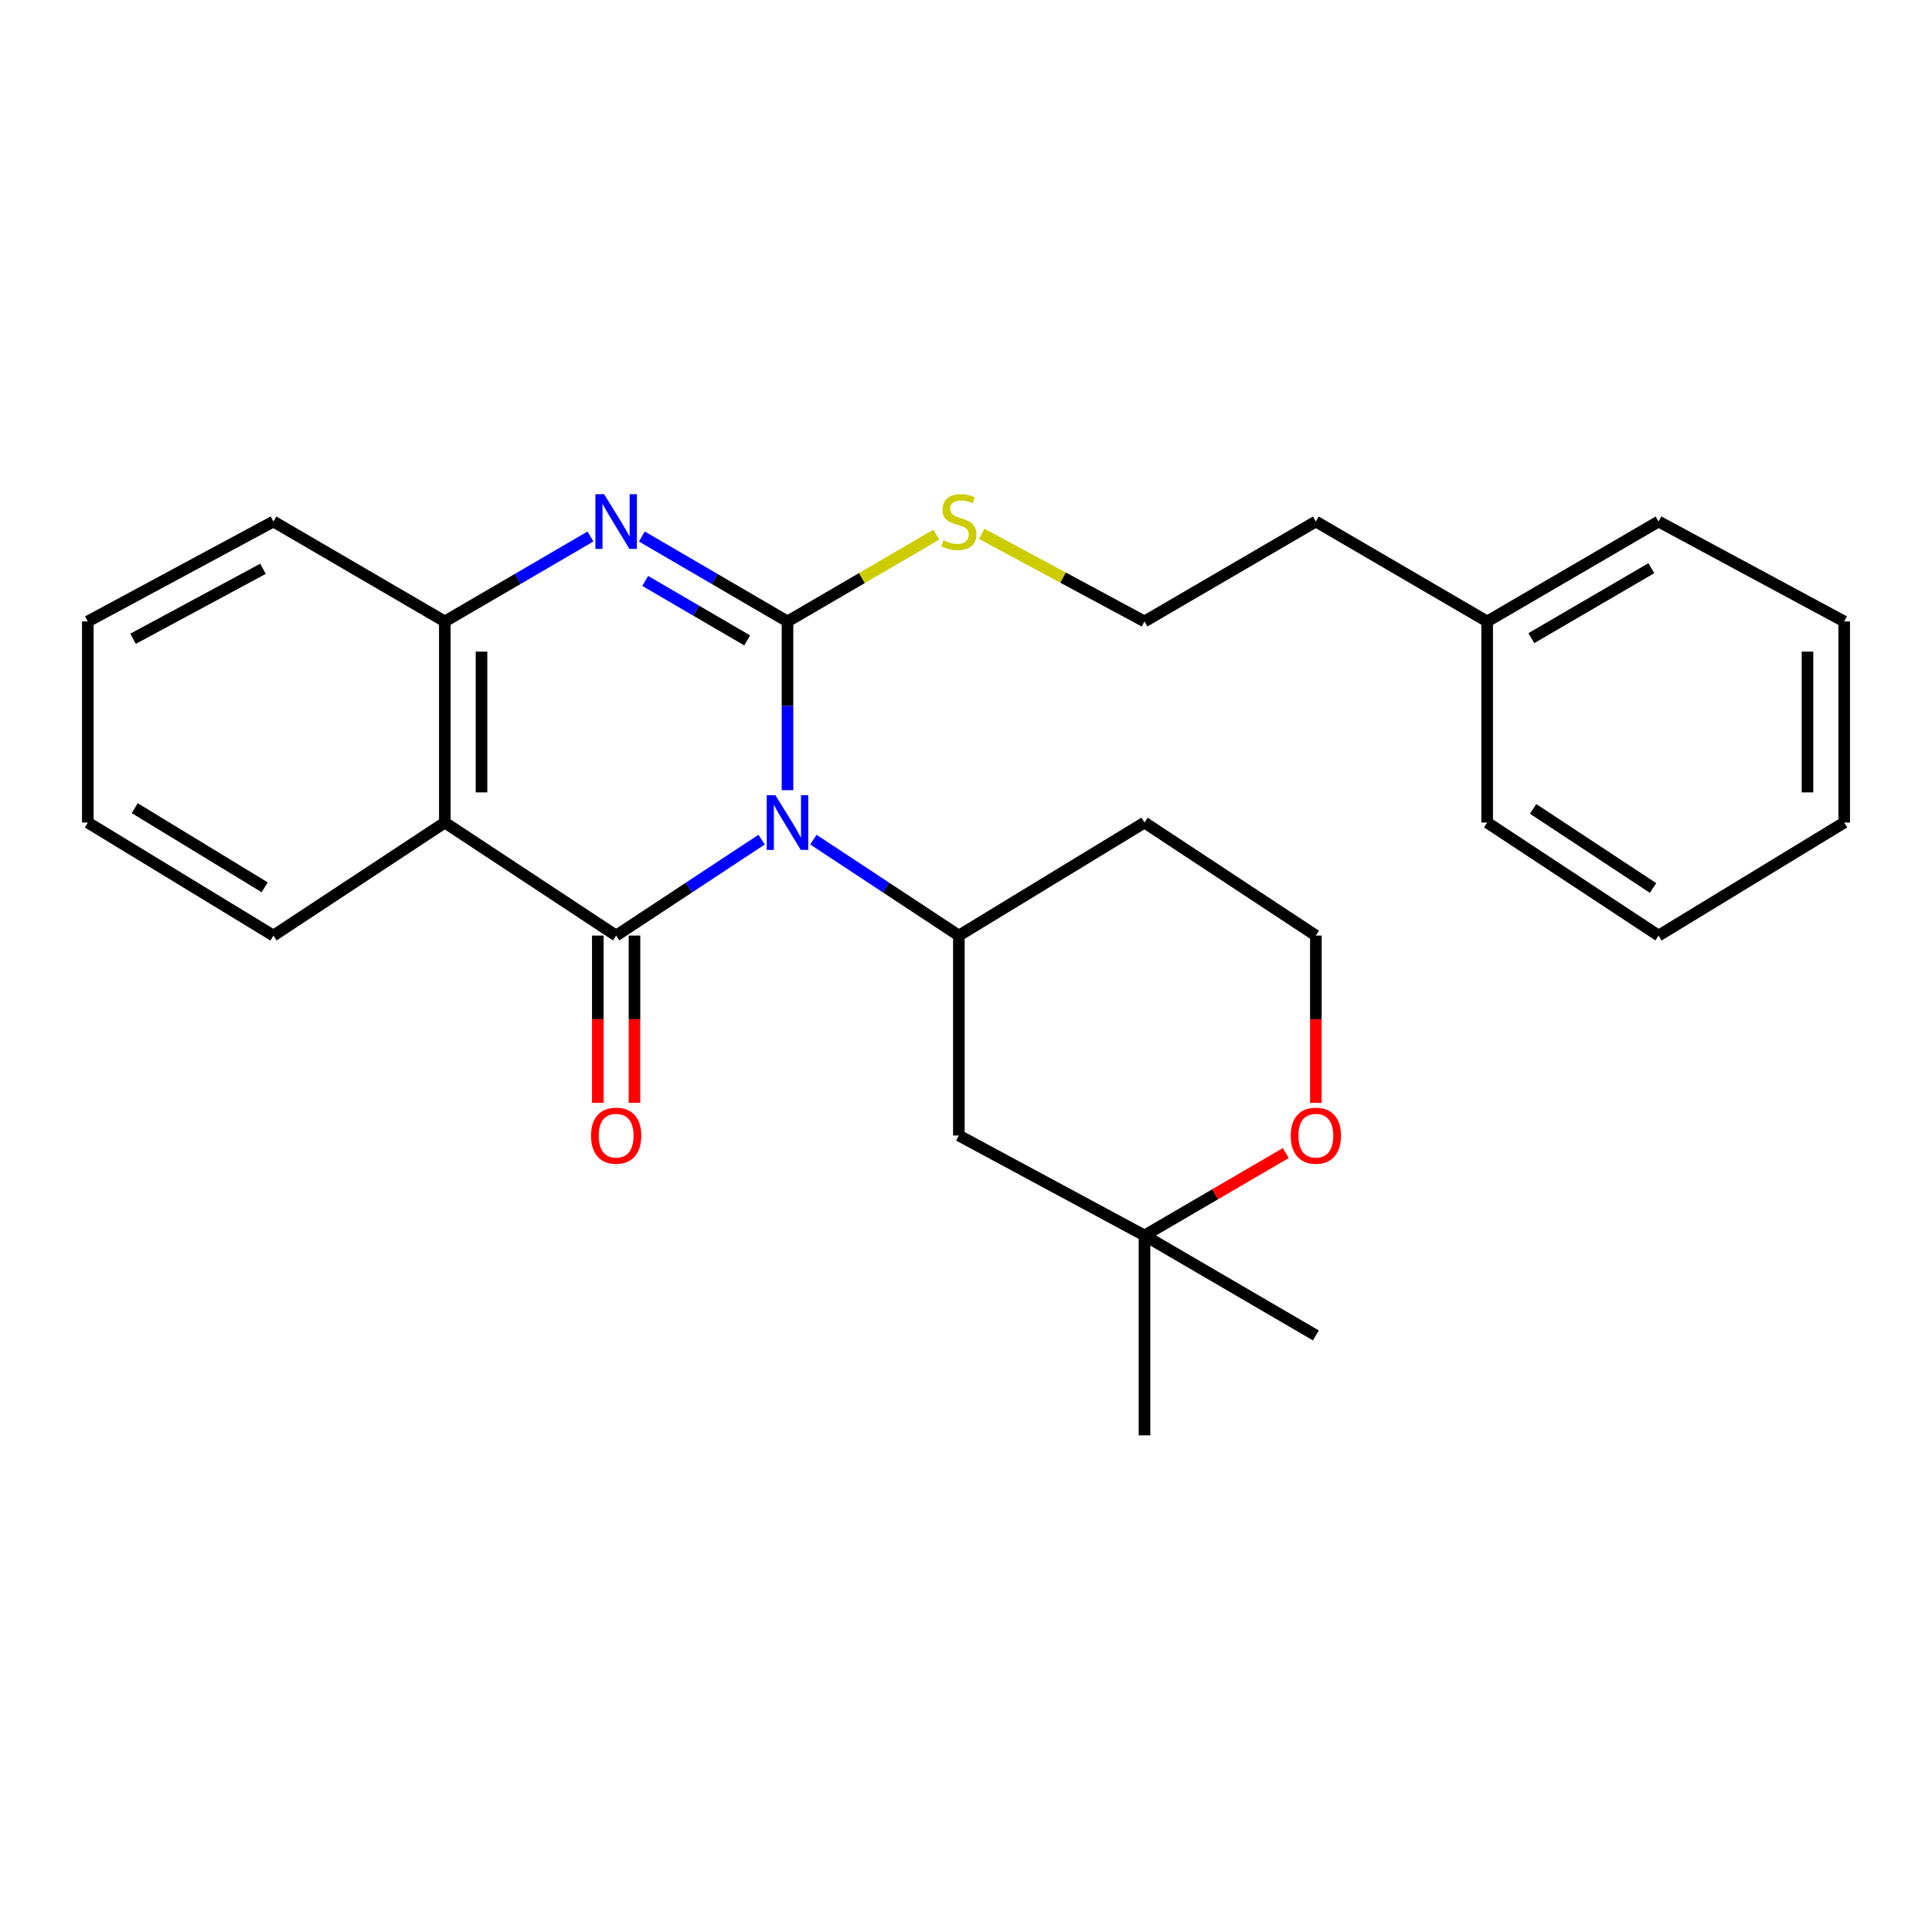 <?xml version='1.0' encoding='iso-8859-1'?>
<svg version='1.1' baseProfile='full'
              xmlns='http://www.w3.org/2000/svg'
                      xmlns:rdkit='http://www.rdkit.org/xml'
                      xmlns:xlink='http://www.w3.org/1999/xlink'
                  xml:space='preserve'
width='1000px' height='1000px' viewBox='0 0 1000 1000'>
<!-- END OF HEADER -->
<rect style='opacity:1.0;fill:#FFFFFF;stroke:none' width='1000' height='1000' x='0' y='0'> </rect>
<path class='bond-0' d='M 407.608,408.99 L 407.608,365.327' style='fill:none;fill-rule:evenodd;stroke:#0000FF;stroke-width:6px;stroke-linecap:butt;stroke-linejoin:miter;stroke-opacity:1' />
<path class='bond-0' d='M 407.608,365.327 L 407.608,321.663' style='fill:none;fill-rule:evenodd;stroke:#000000;stroke-width:6px;stroke-linecap:butt;stroke-linejoin:miter;stroke-opacity:1' />
<path class='bond-1' d='M 394.212,434.589 L 356.565,459.421' style='fill:none;fill-rule:evenodd;stroke:#0000FF;stroke-width:6px;stroke-linecap:butt;stroke-linejoin:miter;stroke-opacity:1' />
<path class='bond-1' d='M 356.565,459.421 L 318.918,484.253' style='fill:none;fill-rule:evenodd;stroke:#000000;stroke-width:6px;stroke-linecap:butt;stroke-linejoin:miter;stroke-opacity:1' />
<path class='bond-4' d='M 421.004,434.588 L 458.656,459.421' style='fill:none;fill-rule:evenodd;stroke:#0000FF;stroke-width:6px;stroke-linecap:butt;stroke-linejoin:miter;stroke-opacity:1' />
<path class='bond-4' d='M 458.656,459.421 L 496.308,484.253' style='fill:none;fill-rule:evenodd;stroke:#000000;stroke-width:6px;stroke-linecap:butt;stroke-linejoin:miter;stroke-opacity:1' />
<path class='bond-2' d='M 407.608,321.663 L 369.916,299.679' style='fill:none;fill-rule:evenodd;stroke:#000000;stroke-width:6px;stroke-linecap:butt;stroke-linejoin:miter;stroke-opacity:1' />
<path class='bond-2' d='M 369.916,299.679 L 332.225,277.695' style='fill:none;fill-rule:evenodd;stroke:#0000FF;stroke-width:6px;stroke-linecap:butt;stroke-linejoin:miter;stroke-opacity:1' />
<path class='bond-2' d='M 386.734,331.468 L 360.35,316.08' style='fill:none;fill-rule:evenodd;stroke:#000000;stroke-width:6px;stroke-linecap:butt;stroke-linejoin:miter;stroke-opacity:1' />
<path class='bond-2' d='M 360.35,316.08 L 333.966,300.691' style='fill:none;fill-rule:evenodd;stroke:#0000FF;stroke-width:6px;stroke-linecap:butt;stroke-linejoin:miter;stroke-opacity:1' />
<path class='bond-9' d='M 407.608,321.663 L 446.134,299.194' style='fill:none;fill-rule:evenodd;stroke:#000000;stroke-width:6px;stroke-linecap:butt;stroke-linejoin:miter;stroke-opacity:1' />
<path class='bond-9' d='M 446.134,299.194 L 484.661,276.726' style='fill:none;fill-rule:evenodd;stroke:#CCCC00;stroke-width:6px;stroke-linecap:butt;stroke-linejoin:miter;stroke-opacity:1' />
<path class='bond-3' d='M 318.918,484.253 L 230.239,425.753' style='fill:none;fill-rule:evenodd;stroke:#000000;stroke-width:6px;stroke-linecap:butt;stroke-linejoin:miter;stroke-opacity:1' />
<path class='bond-7' d='M 309.425,484.253 L 309.425,527.544' style='fill:none;fill-rule:evenodd;stroke:#000000;stroke-width:6px;stroke-linecap:butt;stroke-linejoin:miter;stroke-opacity:1' />
<path class='bond-7' d='M 309.425,527.544 L 309.425,570.835' style='fill:none;fill-rule:evenodd;stroke:#FF0000;stroke-width:6px;stroke-linecap:butt;stroke-linejoin:miter;stroke-opacity:1' />
<path class='bond-7' d='M 328.412,484.253 L 328.412,527.544' style='fill:none;fill-rule:evenodd;stroke:#000000;stroke-width:6px;stroke-linecap:butt;stroke-linejoin:miter;stroke-opacity:1' />
<path class='bond-7' d='M 328.412,527.544 L 328.412,570.835' style='fill:none;fill-rule:evenodd;stroke:#FF0000;stroke-width:6px;stroke-linecap:butt;stroke-linejoin:miter;stroke-opacity:1' />
<path class='bond-27' d='M 305.611,277.696 L 267.925,299.679' style='fill:none;fill-rule:evenodd;stroke:#0000FF;stroke-width:6px;stroke-linecap:butt;stroke-linejoin:miter;stroke-opacity:1' />
<path class='bond-27' d='M 267.925,299.679 L 230.239,321.663' style='fill:none;fill-rule:evenodd;stroke:#000000;stroke-width:6px;stroke-linecap:butt;stroke-linejoin:miter;stroke-opacity:1' />
<path class='bond-5' d='M 230.239,425.753 L 230.239,321.663' style='fill:none;fill-rule:evenodd;stroke:#000000;stroke-width:6px;stroke-linecap:butt;stroke-linejoin:miter;stroke-opacity:1' />
<path class='bond-5' d='M 249.226,410.139 L 249.226,337.276' style='fill:none;fill-rule:evenodd;stroke:#000000;stroke-width:6px;stroke-linecap:butt;stroke-linejoin:miter;stroke-opacity:1' />
<path class='bond-13' d='M 230.239,425.753 L 141.528,484.253' style='fill:none;fill-rule:evenodd;stroke:#000000;stroke-width:6px;stroke-linecap:butt;stroke-linejoin:miter;stroke-opacity:1' />
<path class='bond-6' d='M 496.308,484.253 L 496.308,587.742' style='fill:none;fill-rule:evenodd;stroke:#000000;stroke-width:6px;stroke-linecap:butt;stroke-linejoin:miter;stroke-opacity:1' />
<path class='bond-11' d='M 496.308,484.253 L 592.392,425.753' style='fill:none;fill-rule:evenodd;stroke:#000000;stroke-width:6px;stroke-linecap:butt;stroke-linejoin:miter;stroke-opacity:1' />
<path class='bond-15' d='M 230.239,321.663 L 141.528,269.934' style='fill:none;fill-rule:evenodd;stroke:#000000;stroke-width:6px;stroke-linecap:butt;stroke-linejoin:miter;stroke-opacity:1' />
<path class='bond-8' d='M 496.308,587.742 L 592.392,639.482' style='fill:none;fill-rule:evenodd;stroke:#000000;stroke-width:6px;stroke-linecap:butt;stroke-linejoin:miter;stroke-opacity:1' />
<path class='bond-17' d='M 592.392,639.482 L 592.392,742.939' style='fill:none;fill-rule:evenodd;stroke:#000000;stroke-width:6px;stroke-linecap:butt;stroke-linejoin:miter;stroke-opacity:1' />
<path class='bond-18' d='M 592.392,639.482 L 681.082,691.21' style='fill:none;fill-rule:evenodd;stroke:#000000;stroke-width:6px;stroke-linecap:butt;stroke-linejoin:miter;stroke-opacity:1' />
<path class='bond-28' d='M 592.392,639.482 L 628.954,618.153' style='fill:none;fill-rule:evenodd;stroke:#000000;stroke-width:6px;stroke-linecap:butt;stroke-linejoin:miter;stroke-opacity:1' />
<path class='bond-28' d='M 628.954,618.153 L 665.515,596.824' style='fill:none;fill-rule:evenodd;stroke:#FF0000;stroke-width:6px;stroke-linecap:butt;stroke-linejoin:miter;stroke-opacity:1' />
<path class='bond-14' d='M 508.116,276.291 L 550.254,298.977' style='fill:none;fill-rule:evenodd;stroke:#CCCC00;stroke-width:6px;stroke-linecap:butt;stroke-linejoin:miter;stroke-opacity:1' />
<path class='bond-14' d='M 550.254,298.977 L 592.392,321.663' style='fill:none;fill-rule:evenodd;stroke:#000000;stroke-width:6px;stroke-linecap:butt;stroke-linejoin:miter;stroke-opacity:1' />
<path class='bond-10' d='M 681.082,570.835 L 681.082,527.544' style='fill:none;fill-rule:evenodd;stroke:#FF0000;stroke-width:6px;stroke-linecap:butt;stroke-linejoin:miter;stroke-opacity:1' />
<path class='bond-10' d='M 681.082,527.544 L 681.082,484.253' style='fill:none;fill-rule:evenodd;stroke:#000000;stroke-width:6px;stroke-linecap:butt;stroke-linejoin:miter;stroke-opacity:1' />
<path class='bond-12' d='M 592.392,425.753 L 681.082,484.253' style='fill:none;fill-rule:evenodd;stroke:#000000;stroke-width:6px;stroke-linecap:butt;stroke-linejoin:miter;stroke-opacity:1' />
<path class='bond-22' d='M 141.528,484.253 L 45.455,425.753' style='fill:none;fill-rule:evenodd;stroke:#000000;stroke-width:6px;stroke-linecap:butt;stroke-linejoin:miter;stroke-opacity:1' />
<path class='bond-22' d='M 136.992,459.261 L 69.74,418.311' style='fill:none;fill-rule:evenodd;stroke:#000000;stroke-width:6px;stroke-linecap:butt;stroke-linejoin:miter;stroke-opacity:1' />
<path class='bond-19' d='M 592.392,321.663 L 681.082,269.934' style='fill:none;fill-rule:evenodd;stroke:#000000;stroke-width:6px;stroke-linecap:butt;stroke-linejoin:miter;stroke-opacity:1' />
<path class='bond-29' d='M 141.528,269.934 L 45.455,321.663' style='fill:none;fill-rule:evenodd;stroke:#000000;stroke-width:6px;stroke-linecap:butt;stroke-linejoin:miter;stroke-opacity:1' />
<path class='bond-29' d='M 136.118,294.411 L 68.867,330.621' style='fill:none;fill-rule:evenodd;stroke:#000000;stroke-width:6px;stroke-linecap:butt;stroke-linejoin:miter;stroke-opacity:1' />
<path class='bond-16' d='M 769.761,321.663 L 681.082,269.934' style='fill:none;fill-rule:evenodd;stroke:#000000;stroke-width:6px;stroke-linecap:butt;stroke-linejoin:miter;stroke-opacity:1' />
<path class='bond-20' d='M 769.761,321.663 L 858.472,269.934' style='fill:none;fill-rule:evenodd;stroke:#000000;stroke-width:6px;stroke-linecap:butt;stroke-linejoin:miter;stroke-opacity:1' />
<path class='bond-20' d='M 792.632,330.305 L 854.73,294.095' style='fill:none;fill-rule:evenodd;stroke:#000000;stroke-width:6px;stroke-linecap:butt;stroke-linejoin:miter;stroke-opacity:1' />
<path class='bond-21' d='M 769.761,321.663 L 769.761,425.753' style='fill:none;fill-rule:evenodd;stroke:#000000;stroke-width:6px;stroke-linecap:butt;stroke-linejoin:miter;stroke-opacity:1' />
<path class='bond-25' d='M 858.472,269.934 L 954.545,321.663' style='fill:none;fill-rule:evenodd;stroke:#000000;stroke-width:6px;stroke-linecap:butt;stroke-linejoin:miter;stroke-opacity:1' />
<path class='bond-24' d='M 769.761,425.753 L 858.472,484.253' style='fill:none;fill-rule:evenodd;stroke:#000000;stroke-width:6px;stroke-linecap:butt;stroke-linejoin:miter;stroke-opacity:1' />
<path class='bond-24' d='M 793.52,418.677 L 855.618,459.628' style='fill:none;fill-rule:evenodd;stroke:#000000;stroke-width:6px;stroke-linecap:butt;stroke-linejoin:miter;stroke-opacity:1' />
<path class='bond-23' d='M 45.455,425.753 L 45.455,321.663' style='fill:none;fill-rule:evenodd;stroke:#000000;stroke-width:6px;stroke-linecap:butt;stroke-linejoin:miter;stroke-opacity:1' />
<path class='bond-26' d='M 858.472,484.253 L 954.545,425.753' style='fill:none;fill-rule:evenodd;stroke:#000000;stroke-width:6px;stroke-linecap:butt;stroke-linejoin:miter;stroke-opacity:1' />
<path class='bond-30' d='M 954.545,321.663 L 954.545,425.753' style='fill:none;fill-rule:evenodd;stroke:#000000;stroke-width:6px;stroke-linecap:butt;stroke-linejoin:miter;stroke-opacity:1' />
<path class='bond-30' d='M 935.559,337.276 L 935.559,410.139' style='fill:none;fill-rule:evenodd;stroke:#000000;stroke-width:6px;stroke-linecap:butt;stroke-linejoin:miter;stroke-opacity:1' />
<path  class='atom-0' d='M 401.348 411.593
L 410.628 426.593
Q 411.548 428.073, 413.028 430.753
Q 414.508 433.433, 414.588 433.593
L 414.588 411.593
L 418.348 411.593
L 418.348 439.913
L 414.468 439.913
L 404.508 423.513
Q 403.348 421.593, 402.108 419.393
Q 400.908 417.193, 400.548 416.513
L 400.548 439.913
L 396.868 439.913
L 396.868 411.593
L 401.348 411.593
' fill='#0000FF'/>
<path  class='atom-3' d='M 312.658 255.774
L 321.938 270.774
Q 322.858 272.254, 324.338 274.934
Q 325.818 277.614, 325.898 277.774
L 325.898 255.774
L 329.658 255.774
L 329.658 284.094
L 325.778 284.094
L 315.818 267.694
Q 314.658 265.774, 313.418 263.574
Q 312.218 261.374, 311.858 260.694
L 311.858 284.094
L 308.178 284.094
L 308.178 255.774
L 312.658 255.774
' fill='#0000FF'/>
<path  class='atom-8' d='M 305.918 587.822
Q 305.918 581.022, 309.278 577.222
Q 312.638 573.422, 318.918 573.422
Q 325.198 573.422, 328.558 577.222
Q 331.918 581.022, 331.918 587.822
Q 331.918 594.702, 328.518 598.622
Q 325.118 602.502, 318.918 602.502
Q 312.678 602.502, 309.278 598.622
Q 305.918 594.742, 305.918 587.822
M 318.918 599.302
Q 323.238 599.302, 325.558 596.422
Q 327.918 593.502, 327.918 587.822
Q 327.918 582.262, 325.558 579.462
Q 323.238 576.622, 318.918 576.622
Q 314.598 576.622, 312.238 579.422
Q 309.918 582.222, 309.918 587.822
Q 309.918 593.542, 312.238 596.422
Q 314.598 599.302, 318.918 599.302
' fill='#FF0000'/>
<path  class='atom-10' d='M 488.308 279.654
Q 488.628 279.774, 489.948 280.334
Q 491.268 280.894, 492.708 281.254
Q 494.188 281.574, 495.628 281.574
Q 498.308 281.574, 499.868 280.294
Q 501.428 278.974, 501.428 276.694
Q 501.428 275.134, 500.628 274.174
Q 499.868 273.214, 498.668 272.694
Q 497.468 272.174, 495.468 271.574
Q 492.948 270.814, 491.428 270.094
Q 489.948 269.374, 488.868 267.854
Q 487.828 266.334, 487.828 263.774
Q 487.828 260.214, 490.228 258.014
Q 492.668 255.814, 497.468 255.814
Q 500.748 255.814, 504.468 257.374
L 503.548 260.454
Q 500.148 259.054, 497.588 259.054
Q 494.828 259.054, 493.308 260.214
Q 491.788 261.334, 491.828 263.294
Q 491.828 264.814, 492.588 265.734
Q 493.388 266.654, 494.508 267.174
Q 495.668 267.694, 497.588 268.294
Q 500.148 269.094, 501.668 269.894
Q 503.188 270.694, 504.268 272.334
Q 505.388 273.934, 505.388 276.694
Q 505.388 280.614, 502.748 282.734
Q 500.148 284.814, 495.788 284.814
Q 493.268 284.814, 491.348 284.254
Q 489.468 283.734, 487.228 282.814
L 488.308 279.654
' fill='#CCCC00'/>
<path  class='atom-11' d='M 668.082 587.822
Q 668.082 581.022, 671.442 577.222
Q 674.802 573.422, 681.082 573.422
Q 687.362 573.422, 690.722 577.222
Q 694.082 581.022, 694.082 587.822
Q 694.082 594.702, 690.682 598.622
Q 687.282 602.502, 681.082 602.502
Q 674.842 602.502, 671.442 598.622
Q 668.082 594.742, 668.082 587.822
M 681.082 599.302
Q 685.402 599.302, 687.722 596.422
Q 690.082 593.502, 690.082 587.822
Q 690.082 582.262, 687.722 579.462
Q 685.402 576.622, 681.082 576.622
Q 676.762 576.622, 674.402 579.422
Q 672.082 582.222, 672.082 587.822
Q 672.082 593.542, 674.402 596.422
Q 676.762 599.302, 681.082 599.302
' fill='#FF0000'/>
</svg>
